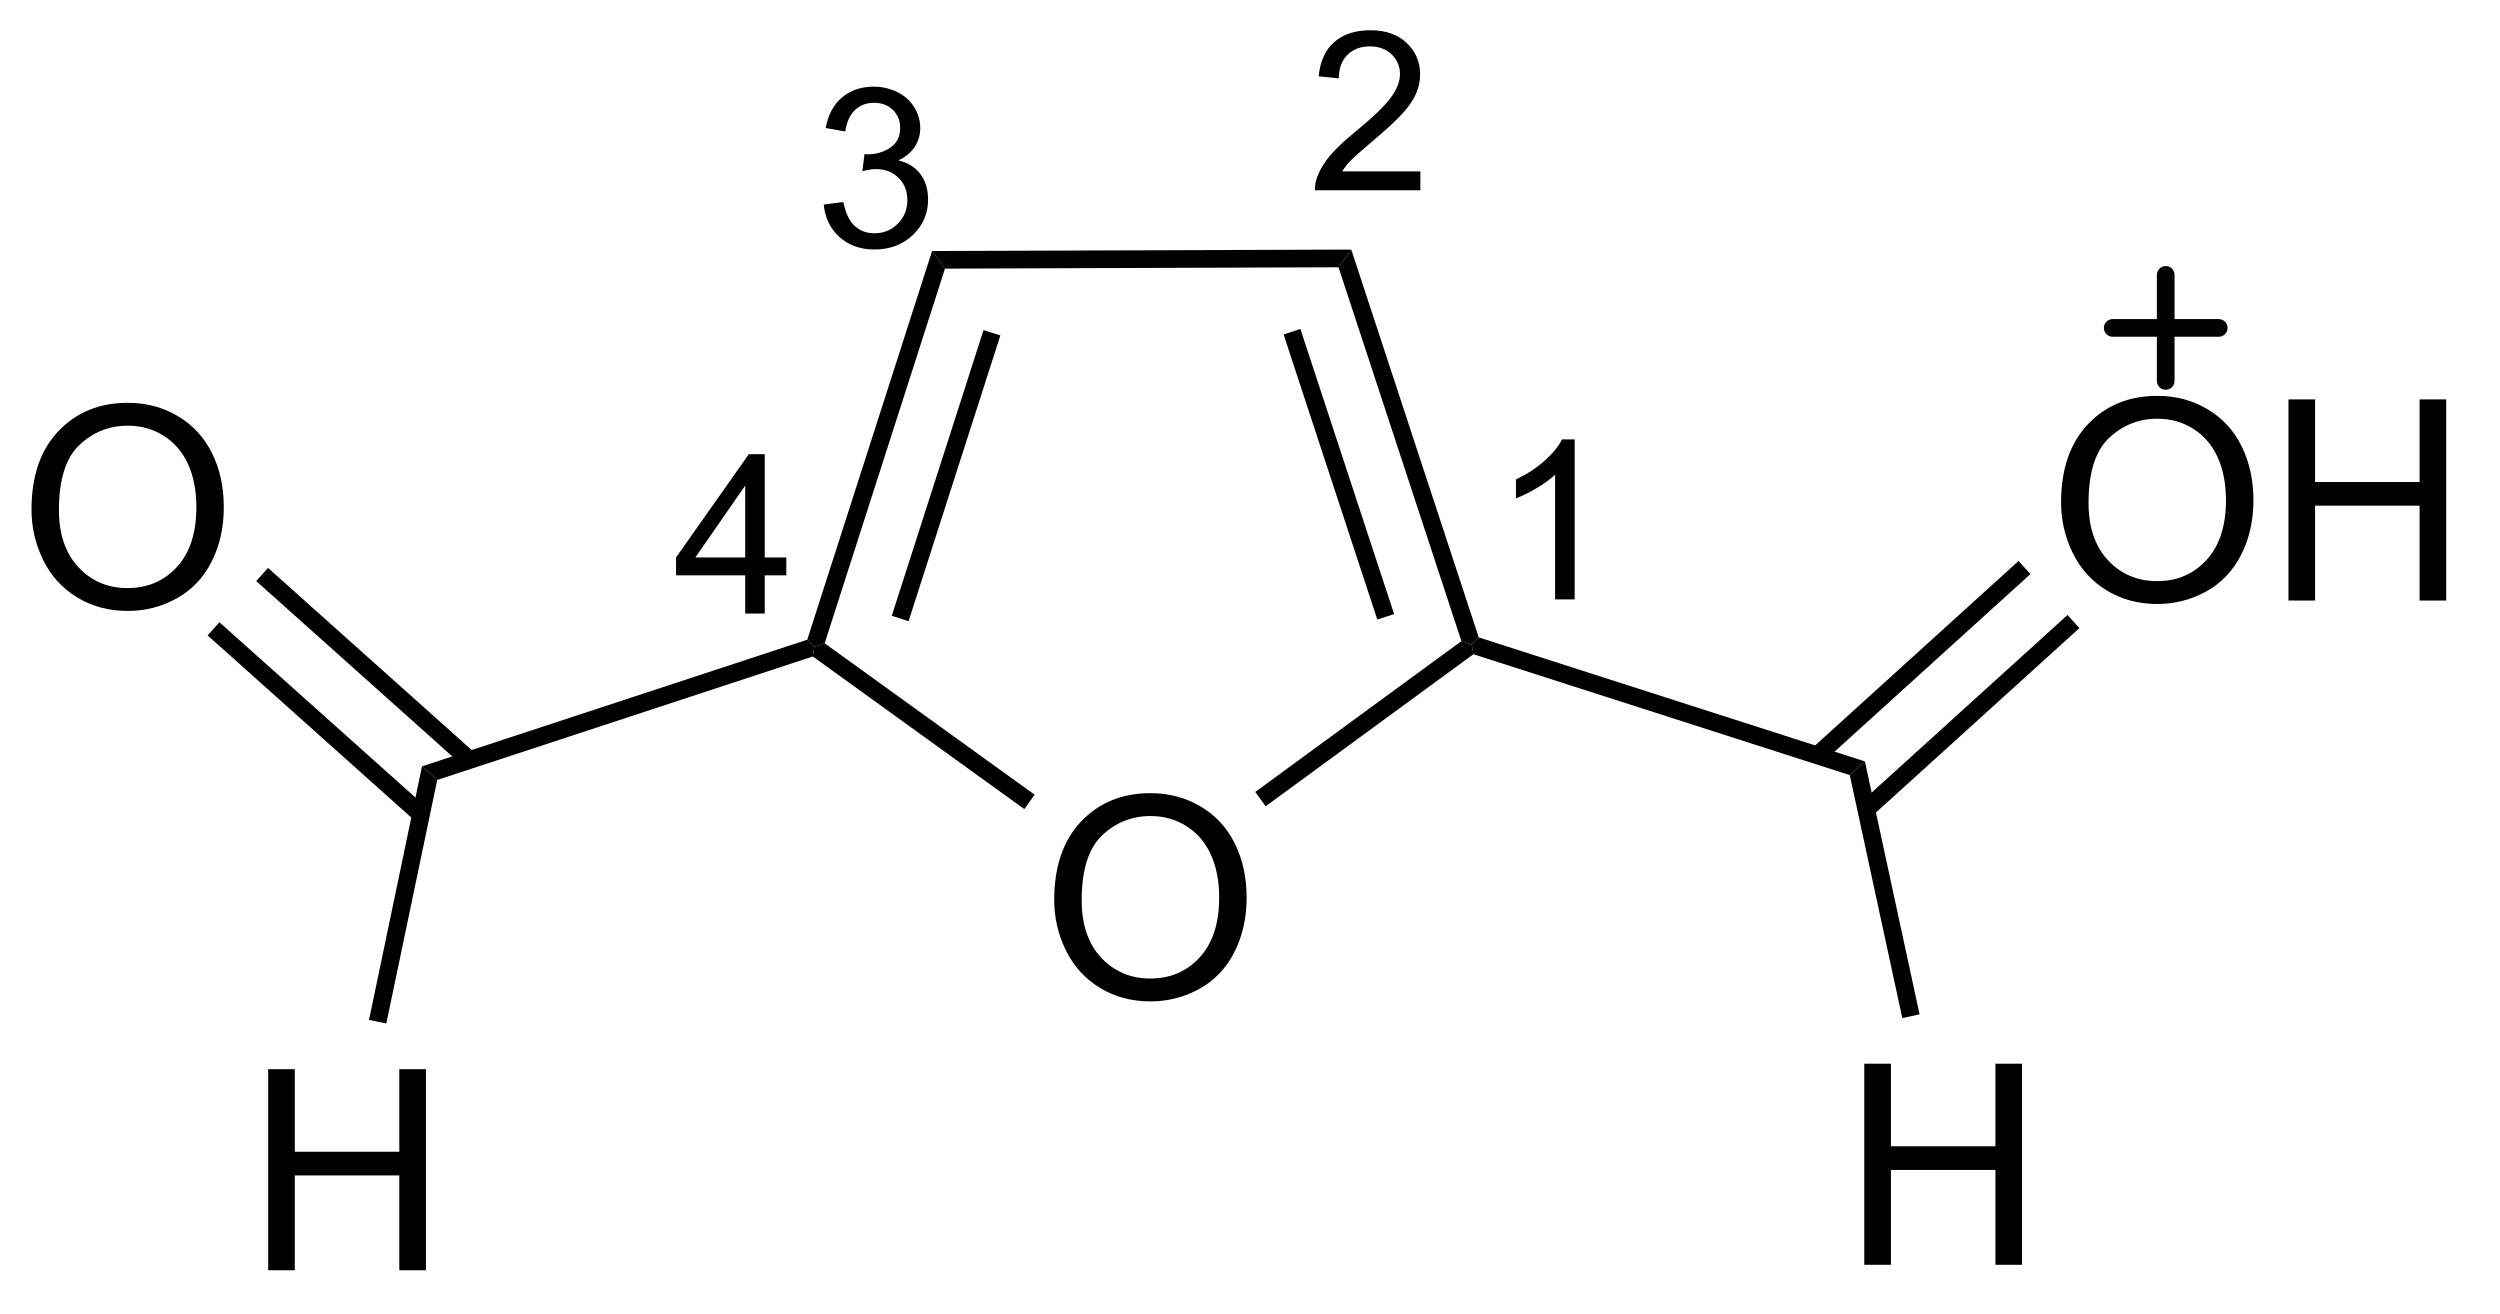 <?xml version="1.0" encoding="UTF-8"?>
<!DOCTYPE svg PUBLIC '-//W3C//DTD SVG 1.0//EN'
          'http://www.w3.org/TR/2001/REC-SVG-20010904/DTD/svg10.dtd'>
<svg stroke-dasharray="none" shape-rendering="auto" xmlns="http://www.w3.org/2000/svg" font-family="'Dialog'" text-rendering="auto" width="97" fill-opacity="1" color-interpolation="auto" color-rendering="auto" preserveAspectRatio="xMidYMid meet" font-size="12px" viewBox="0 0 97 51" fill="black" xmlns:xlink="http://www.w3.org/1999/xlink" stroke="black" image-rendering="auto" stroke-miterlimit="10" stroke-linecap="square" stroke-linejoin="miter" font-style="normal" stroke-width="1" height="51" stroke-dashoffset="0" font-weight="normal" stroke-opacity="1"
><!--Generated by the Batik Graphics2D SVG Generator--><defs id="genericDefs"
  /><g
  ><defs id="defs1"
    ><clipPath clipPathUnits="userSpaceOnUse" id="clipPath1"
      ><path d="M1.042 1.8 L73.334 1.8 L73.334 39.896 L1.042 39.896 L1.042 1.8 Z"
      /></clipPath
      ><clipPath clipPathUnits="userSpaceOnUse" id="clipPath2"
      ><path d="M237.21 340.348 L237.21 377.385 L307.491 377.385 L307.491 340.348 Z"
      /></clipPath
    ></defs
    ><g transform="scale(1.333,1.333) translate(-1.042,-1.8) matrix(1.029,0,0,1.029,-242.952,-348.282)"
    ><path d="M266.938 365.672 Q266.938 364.254 267.699 363.454 Q268.46 362.652 269.663 362.652 Q270.45 362.652 271.082 363.03 Q271.716 363.405 272.047 364.078 Q272.381 364.751 272.381 365.605 Q272.381 366.472 272.031 367.155 Q271.682 367.838 271.04 368.19 Q270.401 368.542 269.658 368.542 Q268.856 368.542 268.222 368.154 Q267.591 367.763 267.265 367.093 Q266.938 366.42 266.938 365.672 ZM267.715 365.682 Q267.715 366.712 268.266 367.305 Q268.82 367.895 269.656 367.895 Q270.505 367.895 271.053 367.297 Q271.604 366.7 271.604 365.602 Q271.604 364.906 271.369 364.389 Q271.134 363.871 270.681 363.586 Q270.23 363.299 269.666 363.299 Q268.866 363.299 268.289 363.85 Q267.715 364.399 267.715 365.682 Z" stroke="none" clip-path="url(#clipPath2)"
    /></g
    ><g transform="matrix(1.371,0,0,1.371,-325.325,-466.776)"
    ><path d="M279.14 358.503 L278.943 358.702 L278.649 358.608 L275.171 348.028 L275.532 347.527 ZM276.744 357.842 L274.092 349.774 L273.617 349.93 L276.269 357.998 Z" stroke="none" clip-path="url(#clipPath2)"
    /></g
    ><g transform="matrix(1.371,0,0,1.371,-325.325,-466.776)"
    ><path d="M275.532 347.527 L275.171 348.028 L264.034 348.066 L263.669 347.567 Z" stroke="none" clip-path="url(#clipPath2)"
    /></g
    ><g transform="matrix(1.371,0,0,1.371,-325.325,-466.776)"
    ><path d="M263.669 347.567 L264.034 348.066 L260.629 358.67 L260.336 358.766 L260.136 358.568 ZM265.125 349.805 L262.528 357.891 L263.004 358.043 L265.601 349.958 Z" stroke="none" clip-path="url(#clipPath2)"
    /></g
    ><g transform="matrix(1.371,0,0,1.371,-325.325,-466.776)"
    ><path d="M260.293 359.043 L260.336 358.766 L260.629 358.67 L266.571 362.955 L266.278 363.361 Z" stroke="none" clip-path="url(#clipPath2)"
    /></g
    ><g transform="matrix(1.371,0,0,1.371,-325.325,-466.776)"
    ><path d="M273.11 363.281 L272.814 362.877 L278.649 358.608 L278.943 358.702 L278.988 358.979 Z" stroke="none" clip-path="url(#clipPath2)"
    /></g
    ><g transform="matrix(1.371,0,0,1.371,-325.325,-466.776)"
    ><path d="M260.136 358.568 L260.336 358.766 L260.293 359.043 L249.664 362.537 L249.233 362.152 Z" stroke="none" clip-path="url(#clipPath2)"
    /></g
    ><g transform="matrix(1.371,0,0,1.371,-325.325,-466.776)"
    ><path d="M278.988 358.979 L278.943 358.702 L279.14 358.503 L290.068 362.012 L289.64 362.4 Z" stroke="none" clip-path="url(#clipPath2)"
    /></g
    ><g transform="matrix(1.371,0,0,1.371,-325.325,-466.776)"
    ><path d="M295.62 354.687 Q295.62 353.269 296.381 352.469 Q297.142 351.667 298.346 351.667 Q299.132 351.667 299.764 352.045 Q300.398 352.42 300.729 353.093 Q301.063 353.766 301.063 354.62 Q301.063 355.487 300.713 356.17 Q300.364 356.853 299.722 357.205 Q299.083 357.557 298.34 357.557 Q297.538 357.557 296.904 357.169 Q296.273 356.778 295.947 356.108 Q295.62 355.435 295.62 354.687 ZM296.397 354.697 Q296.397 355.728 296.948 356.32 Q297.502 356.91 298.338 356.91 Q299.187 356.91 299.735 356.312 Q300.286 355.715 300.286 354.617 Q300.286 353.921 300.051 353.404 Q299.815 352.886 299.363 352.601 Q298.912 352.314 298.348 352.314 Q297.548 352.314 296.971 352.865 Q296.397 353.414 296.397 354.697 ZM302.055 357.459 L302.055 351.768 L302.808 351.768 L302.808 354.105 L305.766 354.105 L305.766 351.768 L306.519 351.768 L306.519 357.459 L305.766 357.459 L305.766 354.775 L302.808 354.775 L302.808 357.459 L302.055 357.459 Z" stroke="none" clip-path="url(#clipPath2)"
    /></g
    ><g transform="matrix(1.371,0,0,1.371,-325.325,-466.776)"
    ><path d="M290.274 363.555 L296.138 358.239 L295.802 357.868 L289.938 363.185 ZM288.888 362.027 L294.752 356.711 L294.416 356.34 L288.552 361.657 Z" stroke="none" clip-path="url(#clipPath2)"
    /></g
    ><g transform="matrix(1.371,0,0,1.371,-325.325,-466.776)"
    ><path d="M238.182 354.884 Q238.182 353.466 238.943 352.666 Q239.704 351.864 240.907 351.864 Q241.694 351.864 242.325 352.242 Q242.959 352.617 243.291 353.29 Q243.624 353.963 243.624 354.817 Q243.624 355.684 243.275 356.367 Q242.926 357.05 242.284 357.402 Q241.645 357.754 240.902 357.754 Q240.1 357.754 239.466 357.366 Q238.834 356.975 238.508 356.305 Q238.182 355.632 238.182 354.884 ZM238.958 354.894 Q238.958 355.924 239.51 356.517 Q240.063 357.107 240.899 357.107 Q241.748 357.107 242.297 356.509 Q242.848 355.911 242.848 354.814 Q242.848 354.118 242.613 353.601 Q242.377 353.083 241.924 352.798 Q241.474 352.511 240.91 352.511 Q240.11 352.511 239.533 353.062 Q238.958 353.611 238.958 354.894 Z" stroke="none" clip-path="url(#clipPath2)"
    /></g
    ><g transform="matrix(1.371,0,0,1.371,-325.325,-466.776)"
    ><path d="M250.747 361.786 L244.875 356.536 L244.542 356.909 L250.413 362.159 ZM249.371 363.324 L243.5 358.074 L243.166 358.446 L249.038 363.697 Z" stroke="none" clip-path="url(#clipPath2)"
    /></g
    ><g transform="matrix(1.371,0,0,1.371,-325.325,-466.776)"
    ><path d="M244.88 376.413 L244.88 370.722 L245.633 370.722 L245.633 373.059 L248.591 373.059 L248.591 370.722 L249.344 370.722 L249.344 376.413 L248.591 376.413 L248.591 373.729 L245.633 373.729 L245.633 376.413 L244.88 376.413 Z" stroke="none" clip-path="url(#clipPath2)"
    /></g
    ><g transform="matrix(1.371,0,0,1.371,-325.325,-466.776)"
    ><path d="M249.233 362.152 L249.664 362.537 L248.223 369.429 L247.734 369.327 Z" stroke="none" clip-path="url(#clipPath2)"
    /></g
    ><g transform="matrix(1.371,0,0,1.371,-325.325,-466.776)"
    ><path d="M290.051 376.258 L290.051 370.567 L290.804 370.567 L290.804 372.904 L293.762 372.904 L293.762 370.567 L294.515 370.567 L294.515 376.258 L293.762 376.258 L293.762 373.574 L290.804 373.574 L290.804 376.258 L290.051 376.258 Z" stroke="none" clip-path="url(#clipPath2)"
    /></g
    ><g transform="matrix(1.371,0,0,1.371,-325.325,-466.776)"
    ><path d="M289.64 362.4 L290.068 362.012 L291.615 369.171 L291.126 369.276 Z" stroke="none" clip-path="url(#clipPath2)"
    /></g
    ><g transform="matrix(1.371,0,0,1.371,-325.325,-466.776)"
    ><path d="M281.854 357.428 L281.3 357.428 L281.3 353.899 Q281.099 354.089 280.775 354.28 Q280.451 354.471 280.192 354.567 L280.192 354.032 Q280.656 353.812 281.003 353.503 Q281.351 353.191 281.497 352.9 L281.854 352.9 L281.854 357.428 Z" stroke="none" clip-path="url(#clipPath2)"
    /></g
    ><g transform="matrix(1.371,0,0,1.371,-325.325,-466.776)"
    ><path d="M277.487 345.315 L277.487 345.848 L274.505 345.848 Q274.499 345.647 274.571 345.463 Q274.684 345.159 274.934 344.864 Q275.186 344.568 275.66 344.181 Q276.394 343.578 276.652 343.225 Q276.911 342.872 276.911 342.559 Q276.911 342.231 276.675 342.005 Q276.441 341.777 276.062 341.777 Q275.662 341.777 275.422 342.017 Q275.182 342.257 275.18 342.682 L274.61 342.624 Q274.669 341.986 275.051 341.654 Q275.432 341.32 276.074 341.32 Q276.724 341.32 277.101 341.681 Q277.481 342.04 277.481 342.571 Q277.481 342.842 277.37 343.104 Q277.259 343.365 277.001 343.654 Q276.745 343.943 276.148 344.447 Q275.65 344.866 275.508 345.015 Q275.367 345.165 275.274 345.315 L277.487 345.315 Z" stroke="none" clip-path="url(#clipPath2)"
    /></g
    ><g stroke-width="0.5" transform="matrix(1.371,0,0,1.371,-325.325,-466.776)" stroke-linejoin="round" stroke-linecap="round"
    ><path fill="none" d="M297.081 349.744 L300.081 349.744 M298.581 348.244 L298.581 351.244" clip-path="url(#clipPath2)"
    /></g
    ><g transform="matrix(1.371,0,0,1.371,-325.325,-466.776)"
    ><path d="M258.38 357.827 L258.38 356.747 L256.423 356.747 L256.423 356.24 L258.482 353.318 L258.933 353.318 L258.933 356.24 L259.543 356.24 L259.543 356.747 L258.933 356.747 L258.933 357.827 L258.38 357.827 ZM258.38 356.24 L258.38 354.206 L256.969 356.24 L258.38 356.24 Z" stroke="none" clip-path="url(#clipPath2)"
    /></g
    ><g transform="matrix(1.371,0,0,1.371,-325.325,-466.776)"
    ><path d="M260.602 346.254 L261.156 346.18 Q261.252 346.652 261.48 346.859 Q261.709 347.066 262.039 347.066 Q262.429 347.066 262.698 346.795 Q262.969 346.525 262.969 346.125 Q262.969 345.743 262.718 345.497 Q262.47 345.249 262.085 345.249 Q261.929 345.249 261.695 345.31 L261.756 344.825 Q261.812 344.831 261.845 344.831 Q262.199 344.831 262.482 344.646 Q262.765 344.462 262.765 344.076 Q262.765 343.772 262.558 343.574 Q262.353 343.373 262.027 343.373 Q261.703 343.373 261.488 343.576 Q261.272 343.779 261.211 344.185 L260.657 344.086 Q260.76 343.528 261.119 343.223 Q261.48 342.917 262.015 342.917 Q262.384 342.917 262.694 343.075 Q263.005 343.233 263.169 343.508 Q263.334 343.781 263.334 344.088 Q263.334 344.382 263.176 344.622 Q263.02 344.861 262.712 345.003 Q263.112 345.095 263.334 345.386 Q263.555 345.676 263.555 346.112 Q263.555 346.703 263.124 347.115 Q262.694 347.525 262.035 347.525 Q261.443 347.525 261.049 347.173 Q260.657 346.818 260.602 346.254 Z" stroke="none" clip-path="url(#clipPath2)"
    /></g
  ></g
></svg
>
